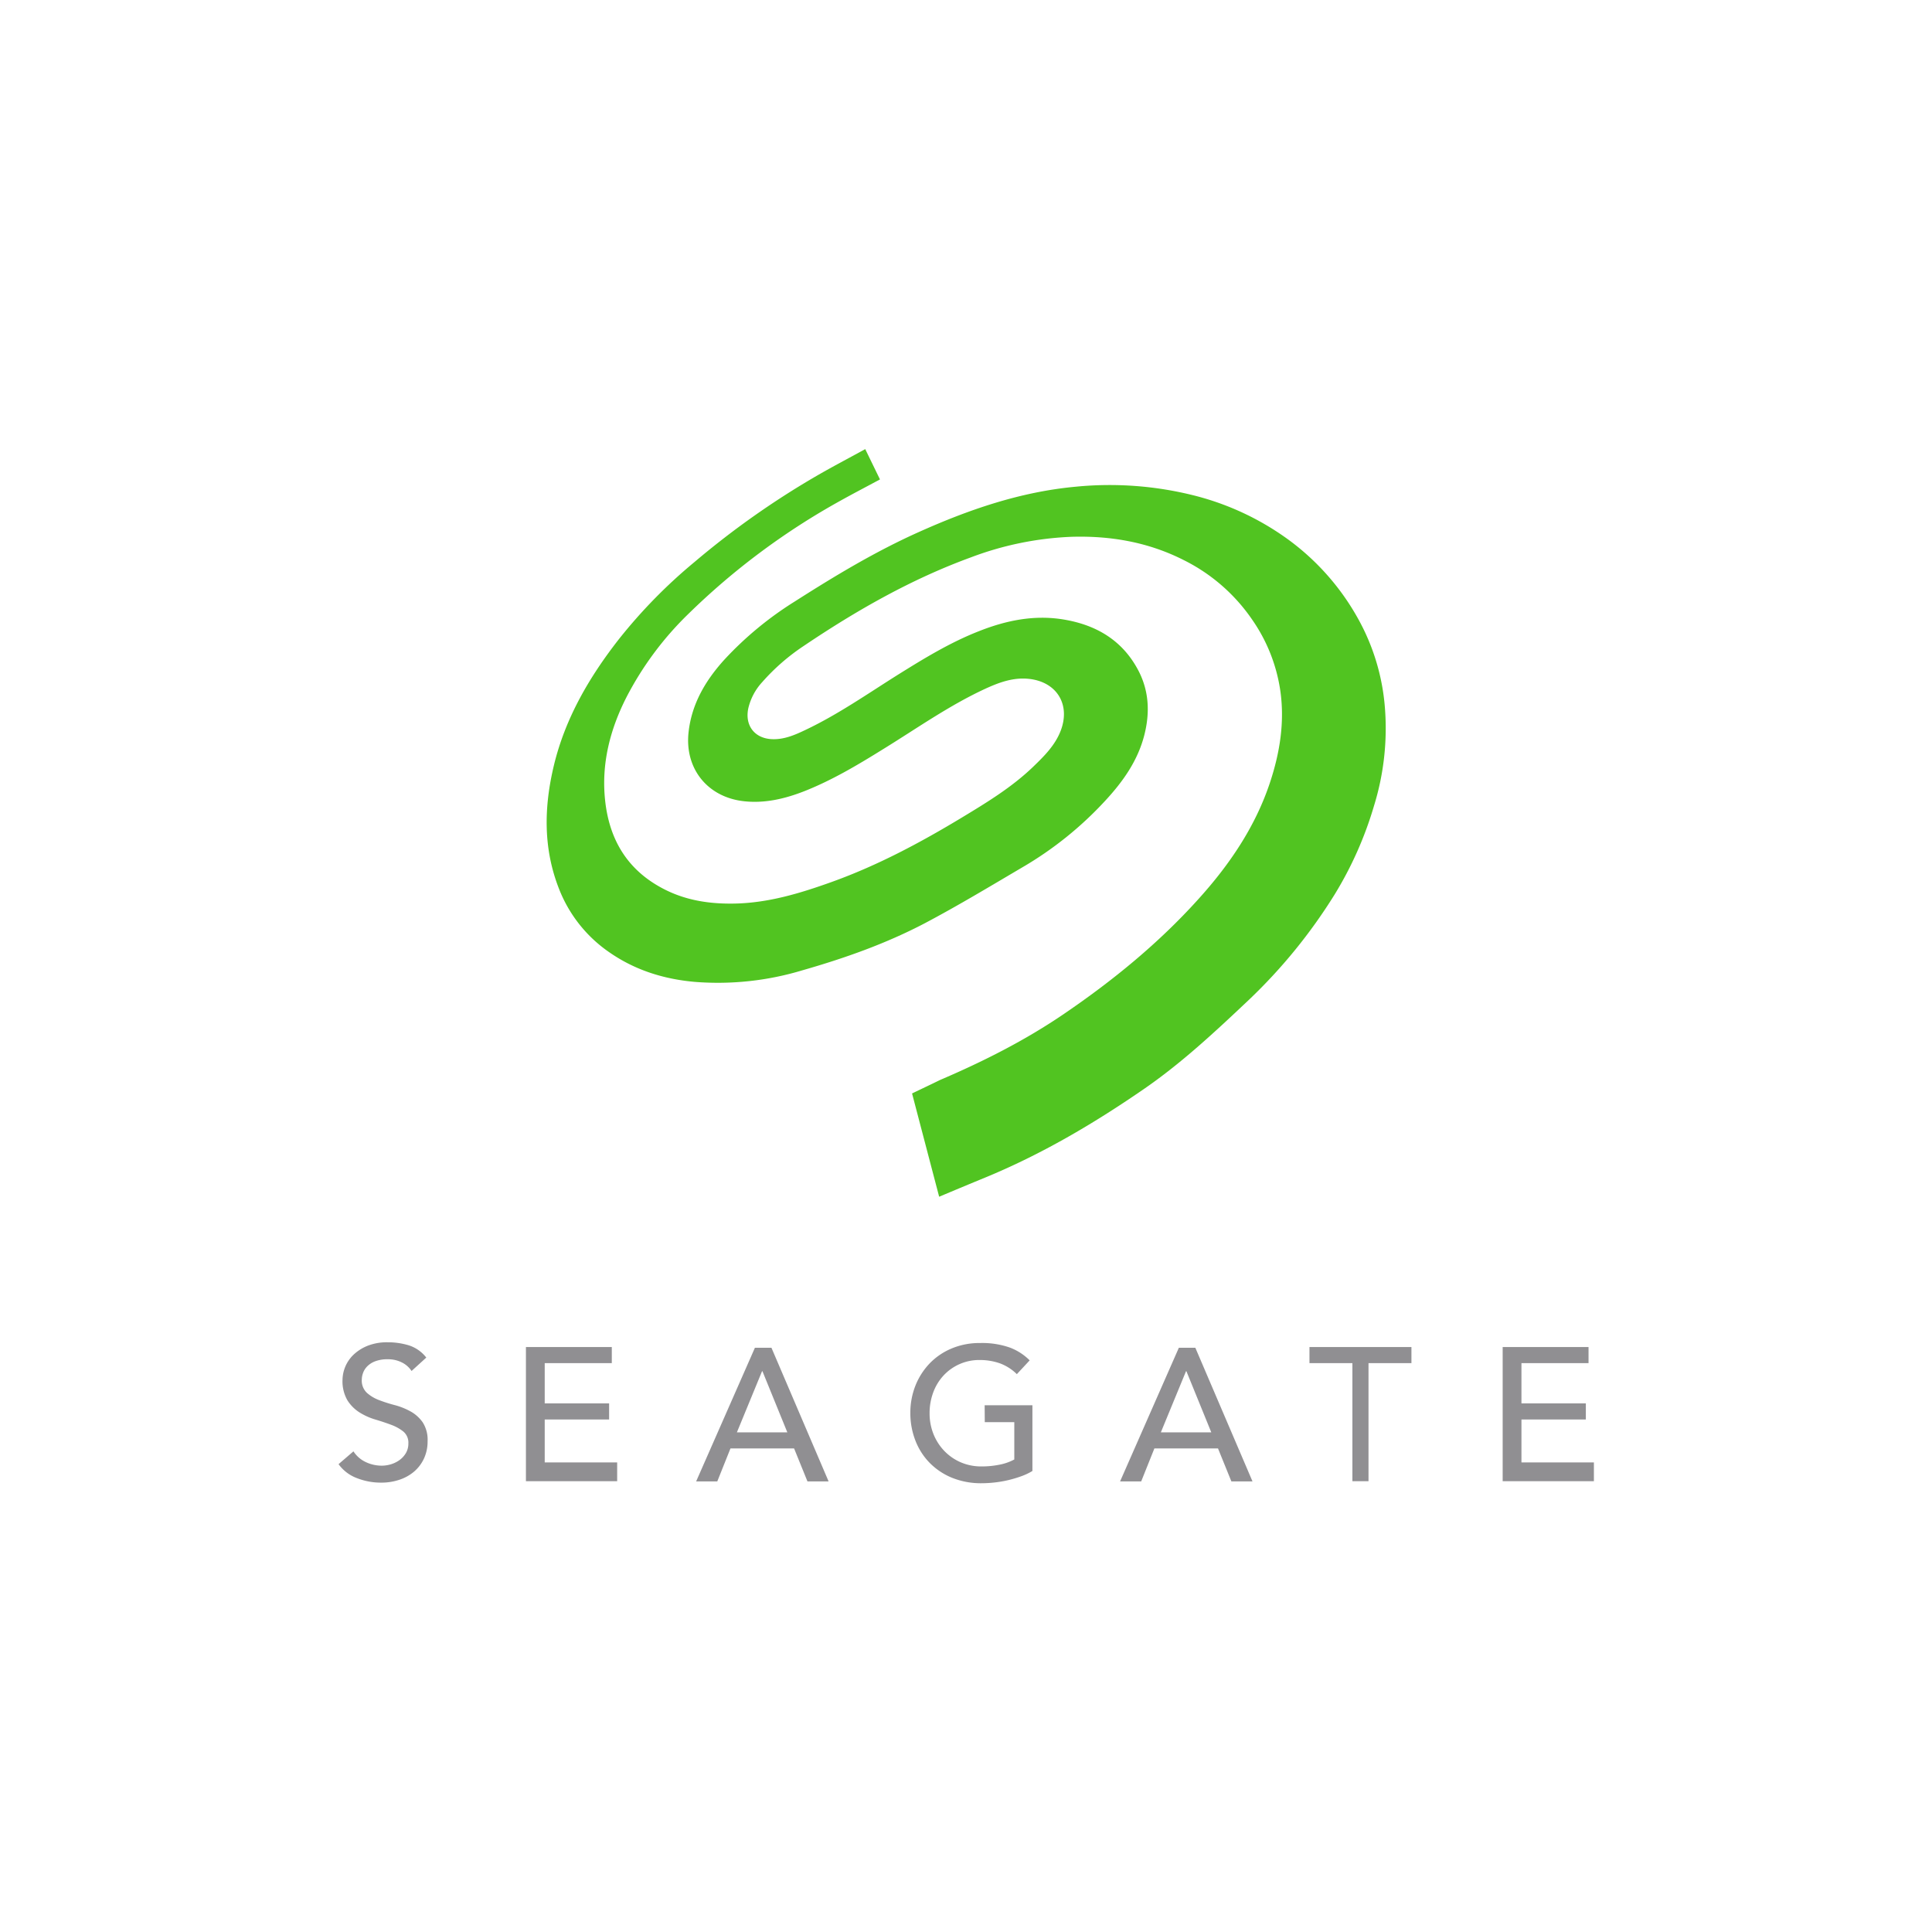 <svg width="720" height="720" data-name="Capa 1" version="1.1" viewBox="0 0 720 720" xmlns="http://www.w3.org/2000/svg"><defs><style>.cls-1 {
        fill: #51c421;
      }

      .cls-2 {
        fill: #908f92;
      }</style></defs><path class="cls-1" d="m350 446c-3.44-13.1-6.82-26-10.1-38.5 3.56-1.73 6.5-3.09 10.4-5.01 16.1-6.88 31.8-14.8 46.3-24.7 18.2-12.4 35.2-26.3 49.9-42.6 11.6-12.8 21.3-27 26.8-43.6 3.67-11.1 5.48-22.4 3.86-34a61.9 61.9 0 00-10.4-26.5 67 67 0 00-25.7-22.4c-13.1-6.63-27.1-9.07-41.7-8.64a119 119 0 00-37.5 7.65c-22.3 8.14-42.7 19.8-62.3 33a78.2 78.2 0 00-15.5 13.5 21.7 21.7 0 00-5.19 9.76c-1.35 6.35 2.29 11.2 8.76 11.5 4.53.214 8.57-1.54 12.5-3.42 12.3-5.82 23.5-13.7 35-20.9 9.46-5.9 19-11.7 29.4-15.8 10.2-4.08 20.8-6.32 31.9-4.46 12.1 2.02 21.8 7.71 27.7 18.8 4.13 7.76 4.46 16 2.29 24.4-2.48 9.56-8.01 17.3-14.6 24.4a133 133 0 01-30.9 24.8c-12 7.07-24 14.3-36.3 20.8-14.5 7.6-29.8 13-45.5 17.5a109 109 0 01-40.2 4.34c-11.5-1.02-22.2-4.34-31.8-11a51.2 51.2 0 01-18.8-23.7c-5.93-15.1-5.63-30.5-1.87-46.1 4.24-17.5 13.1-32.7 24.1-46.8a193 193 0 0128.3-28.9 314 314 0 0146.9-32.9c5.64-3.21 11.4-6.23 16.7-9.15 1.87 3.85 3.66 7.53 5.49 11.3-4.96 2.67-9.87 5.22-14.7 7.91a263 263 0 00-56.8 42.3 120 120 0 00-22.9 30.8c-6.18 12.1-9.5 24.9-8.03 38.6 1.61 15 8.61 26.4 22.4 33.3 8.22 4.12 17 5.34 26 5.15 12.5-.269 24.2-3.81 35.8-7.96 17.3-6.19 33.4-14.8 49.1-24.3 9.2-5.56 18.4-11.2 26.2-18.7 4.11-3.97 8.21-8.01 10.3-13.5 3.73-9.82-1.58-18.3-12.1-19.3-5.72-.541-10.9 1.36-16 3.7-13.4 6.19-25.4 14.7-37.9 22.4-9.52 5.92-19.2 11.7-29.6 15.8-7.26 2.84-14.8 4.61-22.6 3.71-13.5-1.55-22-12.2-20.5-25.7 1.16-10.6 6.33-19.3 13.3-27a128 128 0 0126.4-21.8c14.9-9.51 30-18.6 46.1-25.8 18.7-8.39 37.9-15 58.5-16.9a129 129 0 0144.2 3.3 102 102 0 0135.4 16.7 91.5 91.5 0 0125.5 29 81 81 0 0110.1 33.3 97.7 97.7 0 01-4.05 36.6 137 137 0 01-14.7 33.1 199 199 0 01-31.9 39.2c-12.6 11.9-25.2 23.7-39.5 33.5-18.6 12.8-38 24.2-58.9 32.8-5.59 2.3-11.2 4.64-17 7.08"/><path class="cls-2" d="m153 526a25.3 25.3 0 00-5.9-2.36 55.4 55.4 0 01-5.9-1.89 14.3 14.3 0 01-4.54-2.75 6.26 6.26 0 01-1.83-4.85 7.58 7.58 0 01.456-2.46 6.74 6.74 0 011.58-2.5 8.3 8.3 0 012.99-1.89 12.8 12.8 0 014.67-.741 11.4 11.4 0 015.27 1.2 9.11 9.11 0 013.58 3.17l5.49-5a13.4 13.4 0 00-6.54-4.57 26.8 26.8 0 00-7.8-1.13 19.6 19.6 0 00-7.7 1.37 16.5 16.5 0 00-5.24 3.42 13.3 13.3 0 00-3.94 9.14 14.2 14.2 0 001.83 7.7 14.5 14.5 0 004.54 4.53 23.7 23.7 0 005.9 2.64q3.2.951 5.9 1.97a16 16 0 014.54 2.53 5.4 5.4 0 011.83 4.4 6.91 6.91 0 01-.916 3.58 8.73 8.73 0 01-2.36 2.6 10.8 10.8 0 01-3.2 1.58 12 12 0 01-3.44.526 14 14 0 01-5.87-1.3 11.1 11.1 0 01-4.68-4.04l-5.55 4.77a14.8 14.8 0 006.82 5.2 24.5 24.5 0 009.07 1.69 21.1 21.1 0 006.75-1.06 16.4 16.4 0 005.48-3.03 14.4 14.4 0 003.69-4.85 15 15 0 001.37-6.47 12 12 0 00-1.82-7.06 13.7 13.7 0 00-4.54-4.08"/><polygon class="cls-2" points="196 502 196 552 230 552 230 545 203 545 203 529 227 529 227 523 203 523 203 508 228 508 228 502"/><path class="cls-2" d="m284 511h.138l9.28 22.8h-18.8zm-2.67-8.72-21.9 49.8h7.88l4.92-12.3h23.7l4.99 12.3h7.88l-21.3-49.8z"/><path class="cls-2" d="m367 530h11v13.9a19.1 19.1 0 01-5.45 1.93 33.1 33.1 0 01-6.78.667 19.2 19.2 0 01-7.66-1.51 18.8 18.8 0 01-6.12-4.19 19.5 19.5 0 01-4.08-6.29 20.6 20.6 0 01-1.48-7.84 22 22 0 011.34-7.7 18.8 18.8 0 013.8-6.29 18.1 18.1 0 0113.6-5.84 22.6 22.6 0 017.24 1.16 17.7 17.7 0 016.54 4.11l4.78-5.14a20.8 20.8 0 00-7.31-4.74 31.1 31.1 0 00-11.2-1.72 26.7 26.7 0 00-10.5 2 24.4 24.4 0 00-8.19 5.52 25.6 25.6 0 00-5.35 8.29 27.4 27.4 0 00-1.92 10.3 28.1 28.1 0 001.79 10 24.5 24.5 0 005.2 8.33 24.9 24.9 0 008.36 5.7 28.7 28.7 0 0011.3 2.11 43.9 43.9 0 004.81-.288 42.1 42.1 0 005.07-.879 43.7 43.7 0 004.82-1.44 22.6 22.6 0 004.14-1.96v-24.5h-17.8z"/><path class="cls-2" d="m442 511h.133l9.28 22.8h-18.8zm-2.68-8.72-21.9 49.8h7.87l4.92-12.3h23.7l4.99 12.3h7.87l-21.3-49.8z"/><polygon class="cls-2" points="488 502 488 508 504 508 504 552 510 552 510 508 526 508 526 502"/><polygon class="cls-2" points="560 502 560 552 594 552 594 545 567 545 567 529 591 529 591 523 567 523 567 508 592 508 592 502"/></svg>
